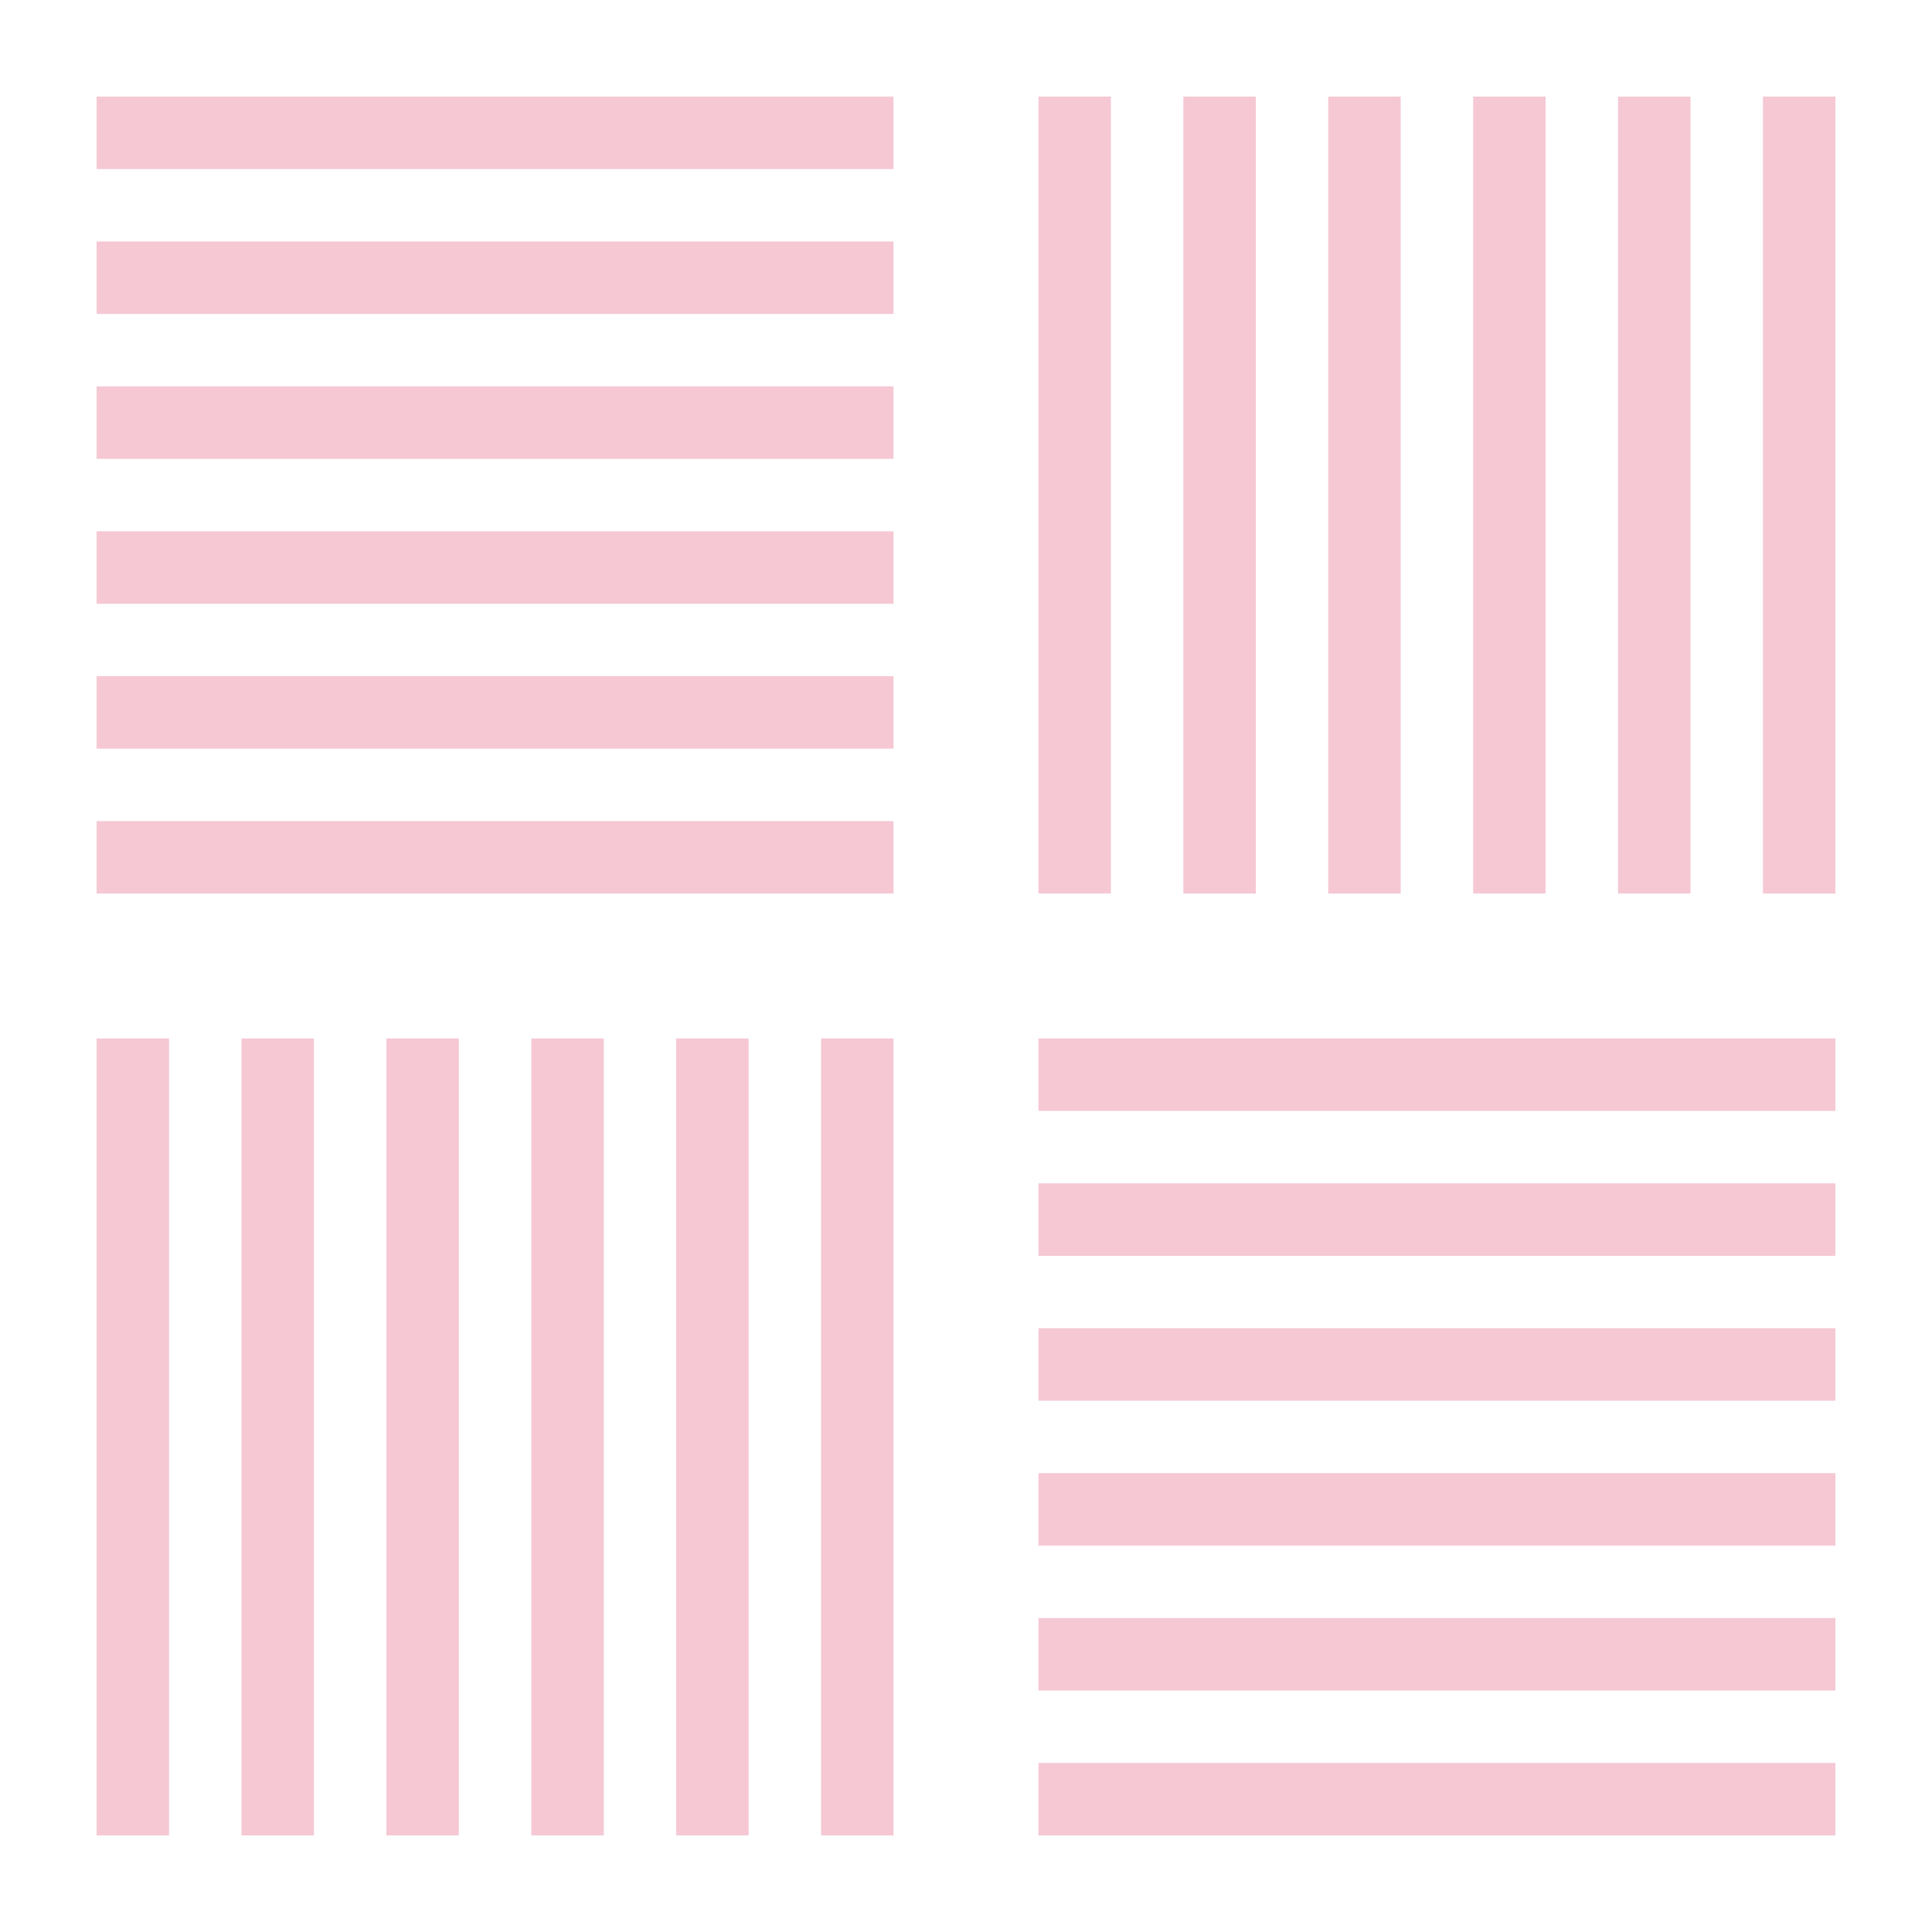 <?xml version="1.0" encoding="utf-8"?>
<!-- Generator: Adobe Illustrator 27.2.0, SVG Export Plug-In . SVG Version: 6.00 Build 0)  -->
<svg version="1.1" id="Layer_1" xmlns="http://www.w3.org/2000/svg" xmlns:xlink="http://www.w3.org/1999/xlink" x="0px" y="0px"
	 viewBox="0 0 2000 2000" style="enable-background:new 0 0 2000 2000;" xml:space="preserve">
<style type="text/css">
	.st0{fill:#F5C8D4;}
</style>
<g id="pattern-random-17">
	<rect x="100" y="100" class="st0" width="825" height="75"/>
	<rect x="100" y="250" class="st0" width="825" height="75"/>
	<rect x="100" y="400" class="st0" width="825" height="75"/>
	<rect x="100" y="550" class="st0" width="825" height="75"/>
	<rect x="100" y="700" class="st0" width="825" height="75"/>
	<rect x="100" y="850" class="st0" width="825" height="75"/>
	<rect x="850" y="1075" class="st0" width="75" height="825"/>
	<rect x="700" y="1075" class="st0" width="75" height="825"/>
	<rect x="550" y="1075" class="st0" width="75" height="825"/>
	<rect x="400" y="1075" class="st0" width="75" height="825"/>
	<rect x="250" y="1075" class="st0" width="75" height="825"/>
	<rect x="100" y="1075" class="st0" width="75" height="825"/>
	<rect x="1075" y="1075" class="st0" width="825" height="75"/>
	<rect x="1075" y="1225" class="st0" width="825" height="75"/>
	<rect x="1075" y="1375" class="st0" width="825" height="75"/>
	<rect x="1075" y="1525" class="st0" width="825" height="75"/>
	<rect x="1075" y="1675" class="st0" width="825" height="75"/>
	<rect x="1075" y="1825" class="st0" width="825" height="75"/>
	<rect x="1825" y="100" class="st0" width="75" height="825"/>
	<rect x="1675" y="100" class="st0" width="75" height="825"/>
	<rect x="1525" y="100" class="st0" width="75" height="825"/>
	<rect x="1375" y="100" class="st0" width="75" height="825"/>
	<rect x="1225" y="100" class="st0" width="75" height="825"/>
	<rect x="1075" y="100" class="st0" width="75" height="825"/>
</g>
</svg>
